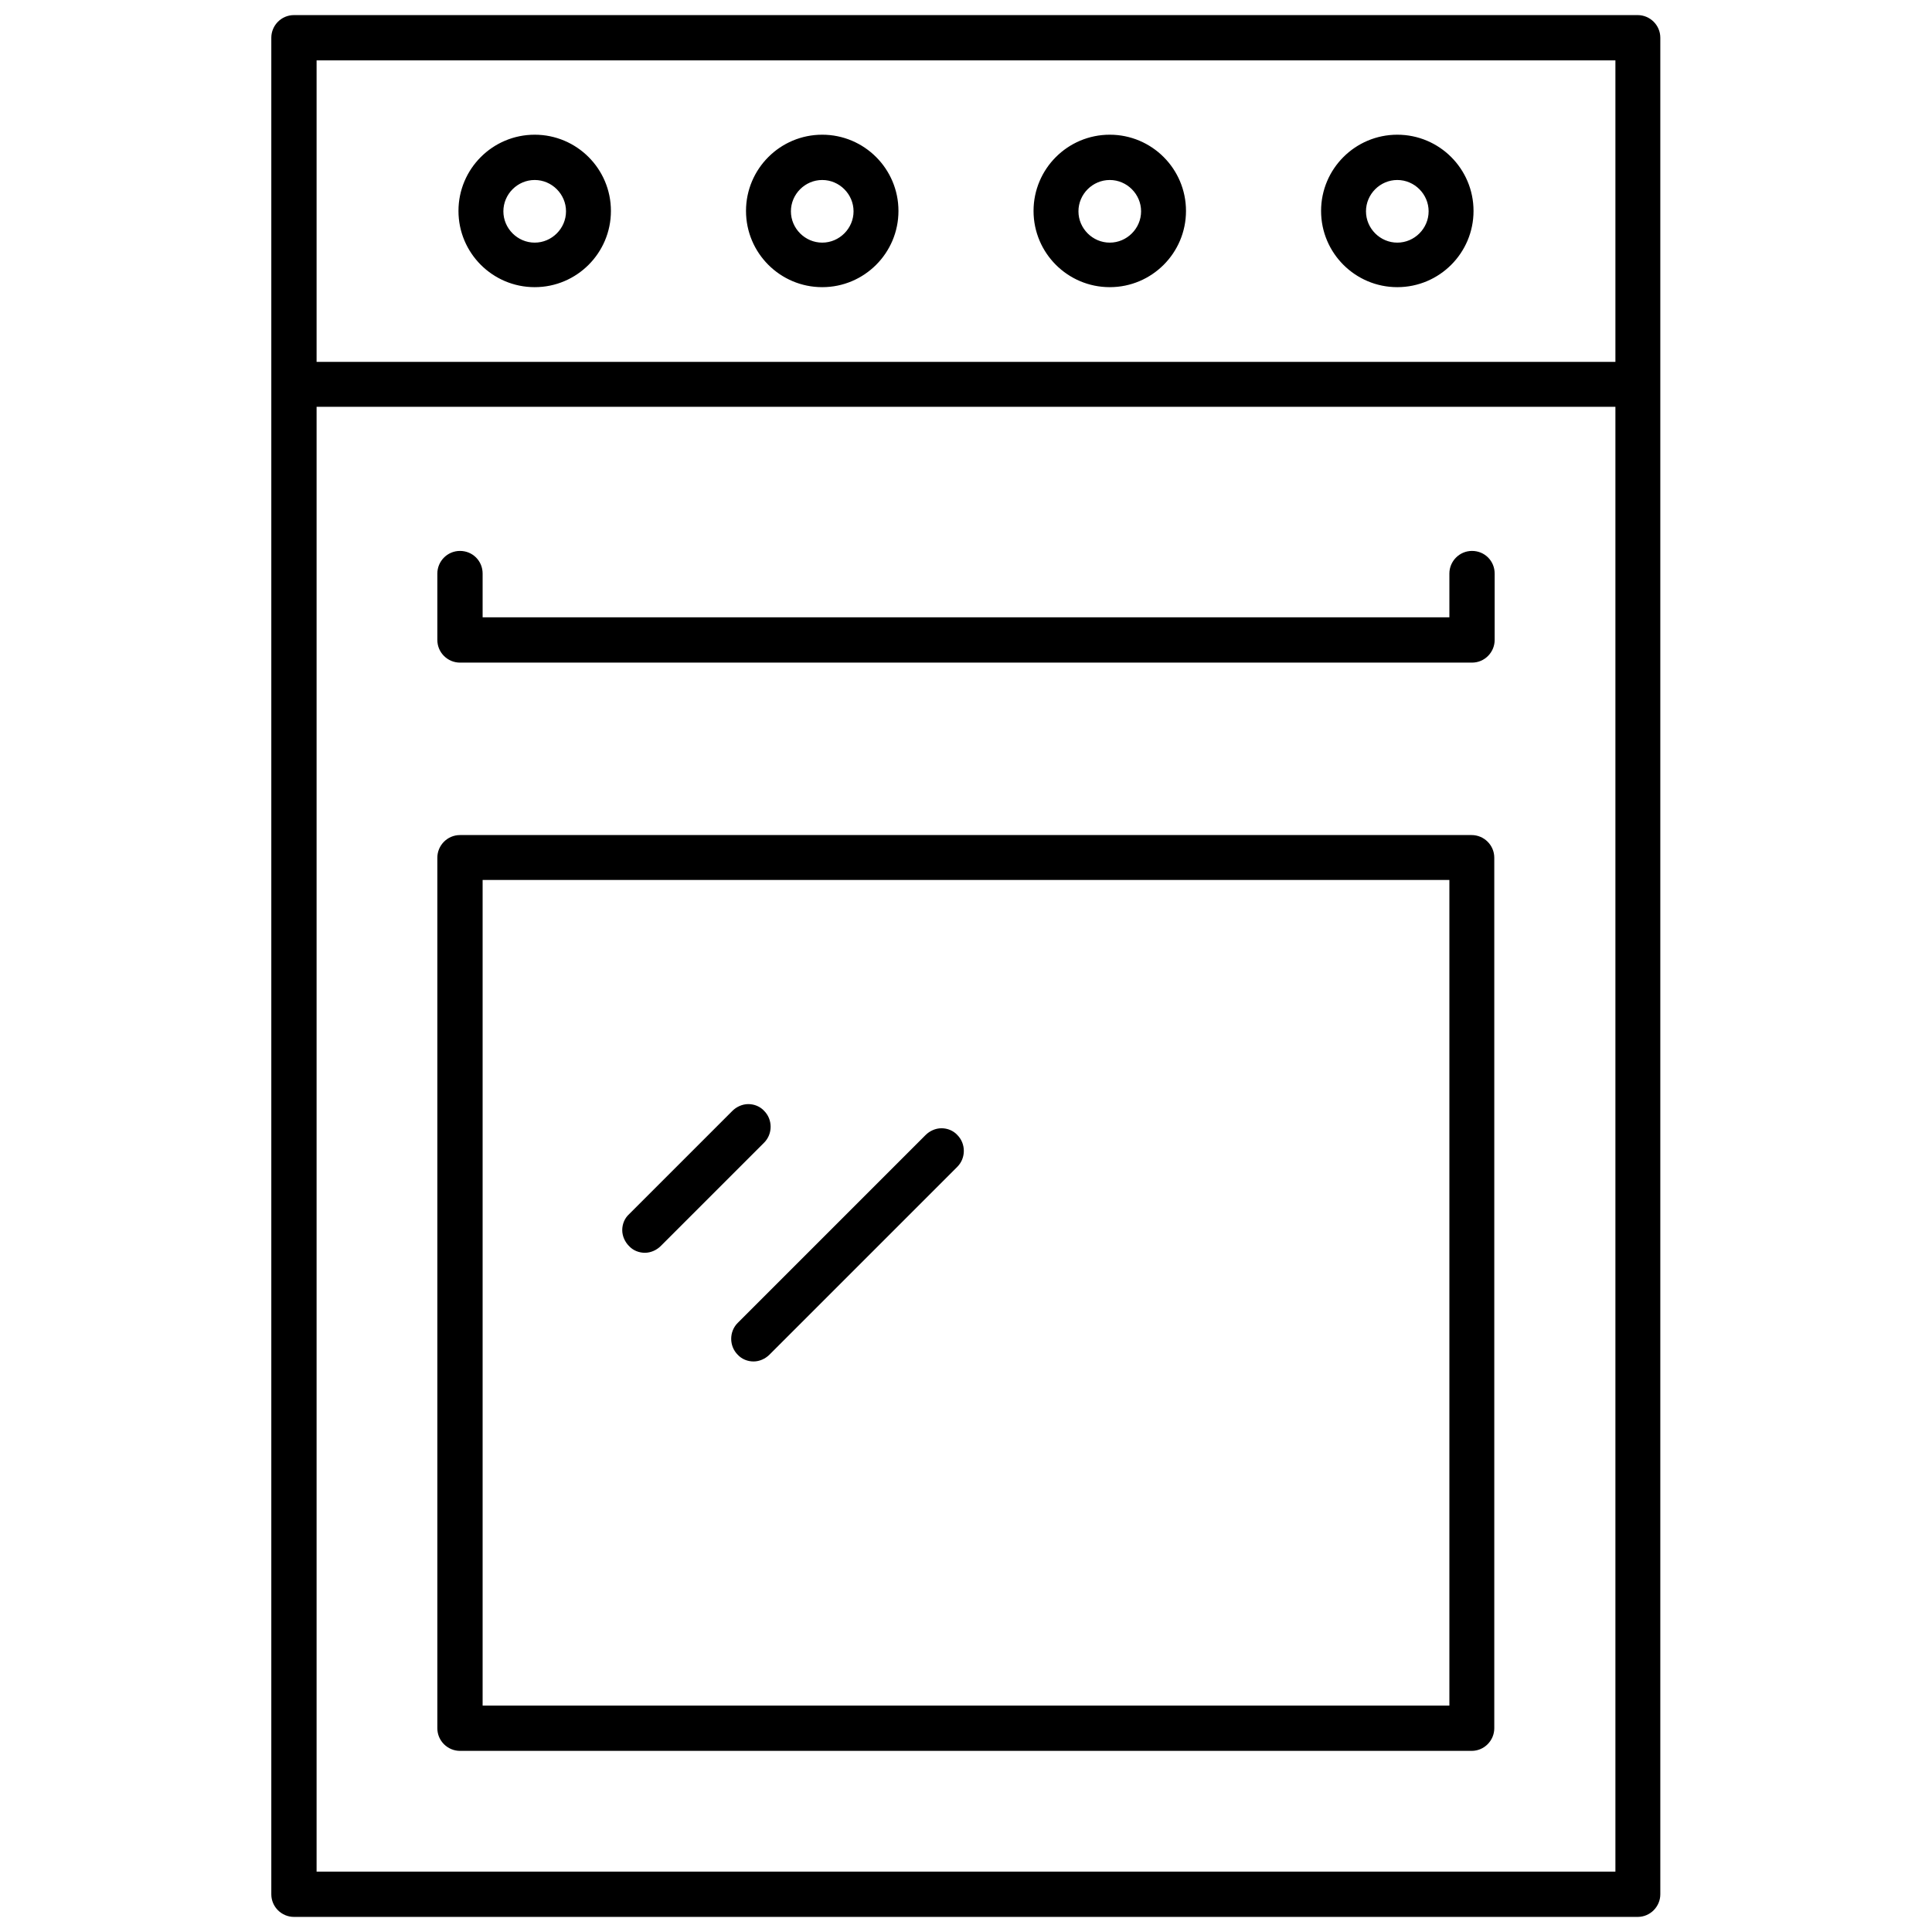 <svg xmlns="http://www.w3.org/2000/svg" id="Capa_1" viewBox="0 0 512 512"><defs><style>      .st0 {        stroke-miterlimit: 10;      }      .st0, .st1 {        stroke: #000;        stroke-width: 2px;      }      .st1 {        stroke-linecap: round;        stroke-linejoin: round;      }    </style></defs><path class="st1" d="M121.9,463c-2.7,0-5-2.2-5-5v-230.7c0-2.7,2.2-5,5-5h268.1c2.7,0,5,2.2,5,5v230.7c0,2.7-2.2,5-5,5H121.9ZM126.9,453h258.2v-220.8H126.9v220.8Z"></path><path class="st1" d="M77.9,507c-2.7,0-5-2.2-5-5V10c0-2.7,2.2-5,5-5h356.1c2.7,0,5,2.2,5,5v492c0,2.7-2.2,5-5,5H77.9ZM82.9,497h346.2V106.8H82.9v390.2ZM82.9,96.9h346.2V15H82.9v81.9Z"></path><path class="st0" d="M141.7,75.1c-10.6,0-19.2-8.6-19.2-19.2s8.6-19.2,19.2-19.2,19.2,8.6,19.2,19.2-8.6,19.2-19.2,19.2ZM141.7,46.7c-5.1,0-9.3,4.2-9.3,9.3s4.2,9.3,9.3,9.3,9.3-4.2,9.3-9.3-4.2-9.3-9.3-9.3Z"></path><path class="st0" d="M217.9,75.1c-10.6,0-19.2-8.6-19.2-19.2s8.6-19.2,19.2-19.2,19.2,8.6,19.2,19.2-8.6,19.2-19.2,19.2ZM217.9,46.7c-5.1,0-9.3,4.2-9.3,9.3s4.2,9.3,9.3,9.3,9.3-4.2,9.3-9.3-4.2-9.3-9.3-9.3Z"></path><path class="st0" d="M294.1,75.1c-10.6,0-19.2-8.6-19.2-19.2s8.6-19.2,19.2-19.2,19.2,8.6,19.2,19.2-8.6,19.2-19.2,19.2ZM294.1,46.7c-5.1,0-9.3,4.2-9.3,9.3s4.2,9.3,9.3,9.3,9.3-4.2,9.3-9.3-4.2-9.3-9.3-9.3Z"></path><path class="st0" d="M370.3,75.1c-10.6,0-19.2-8.6-19.2-19.2s8.6-19.2,19.2-19.2,19.2,8.6,19.2,19.2-8.6,19.2-19.2,19.2ZM370.3,46.7c-5.1,0-9.3,4.2-9.3,9.3s4.2,9.3,9.3,9.3,9.3-4.2,9.3-9.3-4.2-9.3-9.3-9.3Z"></path><path class="st1" d="M121.9,174.6c-2.7,0-5-2.2-5-5v-17.6c0-2.7,2.2-5,5-5s5,2.2,5,5v12.6h258.2v-12.6c0-2.7,2.2-5,5-5s5,2.2,5,5v17.6c0,2.7-2.2,5-5,5H121.9Z"></path><path class="st1" d="M170.9,331c-1.3,0-2.6-.5-3.5-1.5-.9-.9-1.5-2.2-1.5-3.5s.5-2.6,1.5-3.5l27.4-27.4c.9-.9,2.2-1.5,3.5-1.5s2.6.5,3.5,1.5c1.9,1.9,1.9,5.1,0,7l-27.4,27.4c-.9.9-2.2,1.5-3.5,1.5Z"></path><path class="st1" d="M199.7,359.8c-1.3,0-2.6-.5-3.5-1.5-1.9-1.9-1.9-5.1,0-7l49.8-49.8c.9-.9,2.2-1.5,3.5-1.5s2.6.5,3.5,1.5c1.9,1.9,1.9,5.1,0,7l-49.8,49.8c-.9.9-2.2,1.5-3.5,1.5Z"></path></svg>